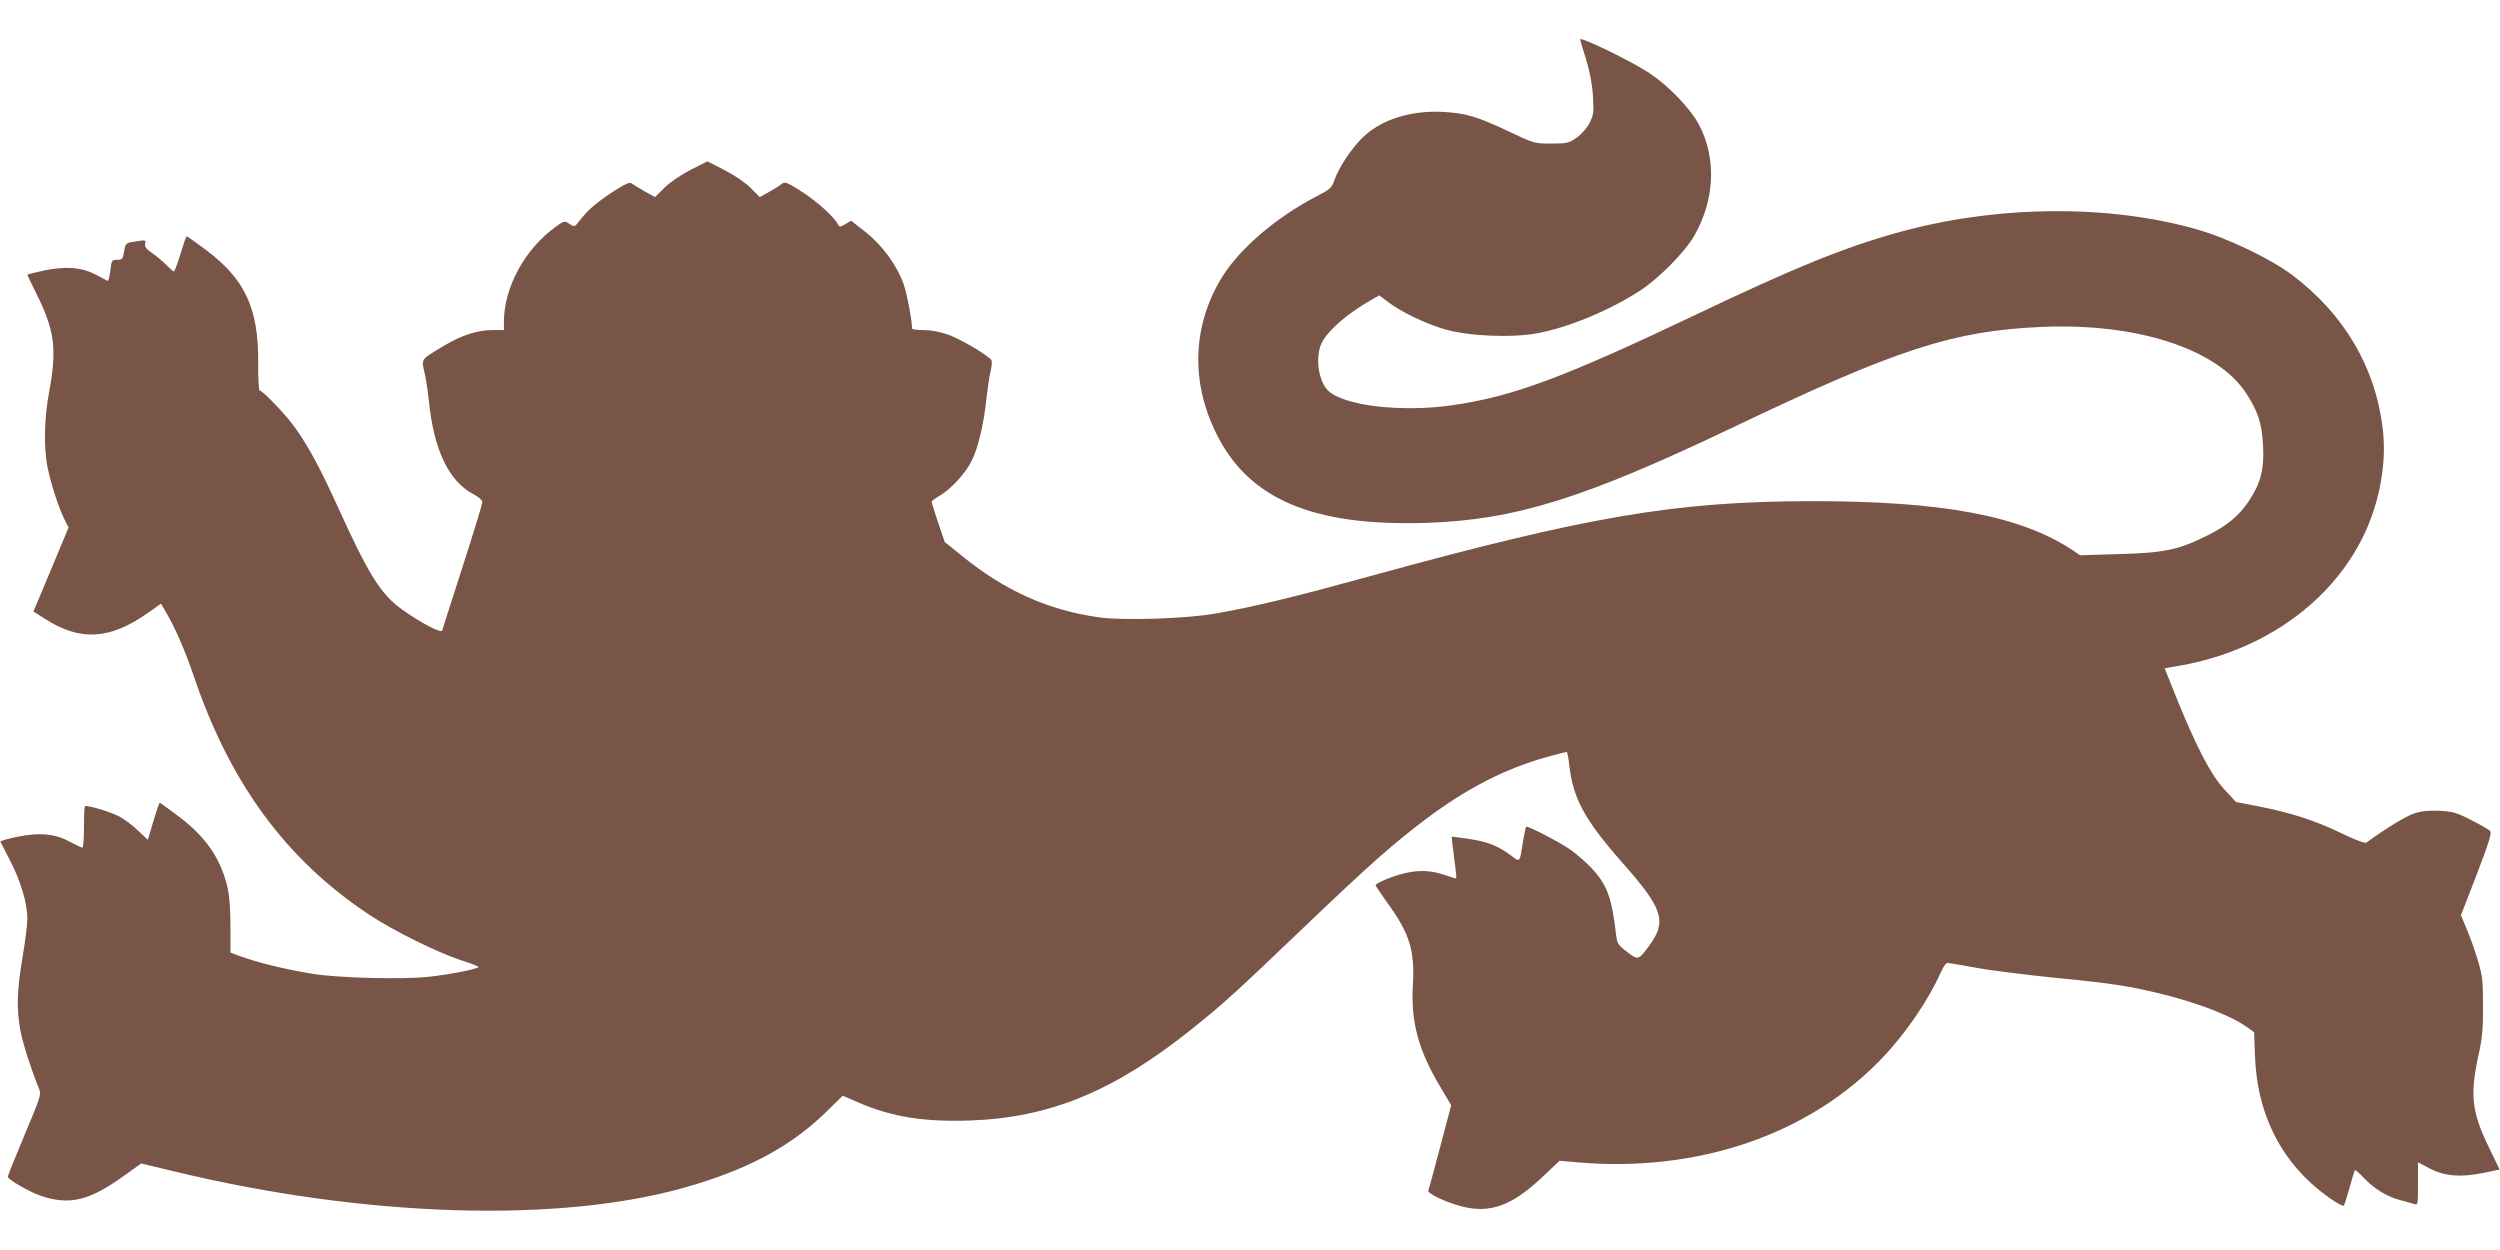 <?xml version="1.0" standalone="no"?>
<!DOCTYPE svg PUBLIC "-//W3C//DTD SVG 20010904//EN"
 "http://www.w3.org/TR/2001/REC-SVG-20010904/DTD/svg10.dtd">
<svg version="1.0" xmlns="http://www.w3.org/2000/svg"
 width="1280pt" height="640pt" viewBox="0 0 1280 640"
 preserveAspectRatio="xMidYMid meet">
<g transform="translate(0,640) scale(0.1,-0.1)"
fill="#795548" stroke="none">
<path d="M8090 6198 c0 -2 14 -48 31 -103 20 -66 32 -131 35 -190 5 -81 3 -95
-18 -135 -13 -26 -41 -58 -66 -75 -40 -28 -50 -30 -130 -30 -86 0 -89 1 -217
62 -164 77 -217 93 -335 100 -167 9 -319 -39 -414 -132 -55 -53 -121 -152
-143 -215 -15 -43 -23 -50 -92 -85 -212 -110 -406 -278 -494 -430 -141 -242
-149 -520 -22 -780 165 -340 495 -481 1079 -462 455 15 808 125 1586 497 824
393 1110 486 1560 506 487 22 897 -110 1048 -336 62 -93 84 -159 89 -275 6
-119 -13 -190 -72 -279 -51 -77 -113 -129 -220 -181 -141 -70 -216 -86 -447
-92 l-198 -6 -38 26 c-268 177 -667 252 -1342 251 -693 -1 -1143 -78 -2255
-384 -385 -106 -586 -155 -790 -191 -150 -27 -473 -37 -597 -20 -262 37 -483
136 -704 316 l-87 70 -34 100 c-18 54 -33 102 -33 106 0 4 19 18 43 32 57 34
129 112 161 176 33 63 62 185 76 315 6 54 15 118 21 142 6 24 9 50 6 58 -8 21
-151 106 -223 133 -41 14 -87 23 -124 23 -33 0 -60 3 -60 8 -2 51 -25 170 -41
220 -32 97 -109 204 -196 273 l-75 59 -29 -17 c-29 -17 -31 -17 -41 2 -21 39
-114 121 -191 169 -70 44 -79 47 -95 34 -9 -8 -38 -26 -65 -41 l-47 -26 -48
48 c-27 27 -83 65 -134 91 l-86 44 -87 -44 c-50 -26 -107 -65 -134 -92 l-47
-47 -53 29 c-30 17 -59 35 -67 41 -10 8 -32 -2 -96 -43 -88 -58 -127 -92 -170
-147 -26 -34 -26 -34 -53 -17 -25 17 -27 16 -75 -19 -155 -114 -259 -307 -260
-482 l0 -43 -60 0 c-75 0 -159 -27 -248 -81 -120 -72 -115 -64 -98 -139 8 -36
17 -96 21 -135 25 -256 101 -418 230 -486 25 -13 45 -31 45 -39 0 -8 -45 -157
-101 -330 -56 -173 -103 -321 -105 -328 -5 -16 -104 36 -202 105 -112 79 -174
178 -337 538 -86 188 -145 298 -212 392 -45 65 -167 193 -183 193 -5 0 -9 64
-8 143 2 278 -67 427 -267 577 -51 38 -96 70 -99 70 -3 0 -17 -40 -32 -90 -15
-49 -30 -90 -34 -90 -3 0 -19 14 -36 31 -16 17 -49 45 -72 61 -33 23 -43 35
-39 50 5 19 2 20 -41 13 -60 -9 -59 -8 -67 -55 -6 -36 -10 -40 -35 -40 -27 0
-29 -3 -35 -55 -4 -31 -10 -55 -14 -53 -3 2 -31 16 -61 32 -73 38 -152 44
-265 21 -47 -10 -85 -20 -85 -22 0 -2 20 -43 44 -92 96 -190 109 -289 67 -510
-25 -136 -28 -289 -6 -391 17 -82 58 -207 87 -263 l19 -38 -55 -132 c-30 -73
-71 -169 -90 -215 l-35 -83 57 -36 c183 -118 334 -109 531 30 l65 46 18 -30
c50 -82 106 -209 153 -349 185 -543 472 -933 895 -1213 123 -82 348 -193 472
-234 49 -15 88 -31 88 -34 0 -9 -143 -38 -254 -50 -127 -15 -469 -6 -596 15
-153 26 -280 57 -378 93 l-42 16 0 136 c0 83 -6 160 -15 197 -35 149 -111 259
-250 364 -51 38 -95 70 -97 70 -3 0 -17 -43 -33 -95 l-28 -95 -52 49 c-28 27
-71 59 -95 71 -49 25 -167 60 -175 52 -3 -3 -5 -52 -5 -109 0 -56 -4 -103 -8
-103 -5 0 -34 14 -66 31 -76 41 -155 48 -271 24 -47 -10 -84 -21 -83 -24 2 -3
25 -48 51 -100 54 -104 87 -217 87 -295 0 -28 -11 -118 -25 -200 -29 -173 -31
-261 -10 -375 14 -71 56 -201 95 -296 12 -28 7 -43 -74 -235 -47 -113 -86
-209 -86 -215 0 -14 115 -80 170 -98 148 -49 248 -25 429 106 l84 60 171 -41
c974 -235 1968 -266 2616 -81 316 90 535 207 715 381 l90 88 80 -35 c173 -74
336 -100 570 -92 413 14 745 152 1148 477 153 123 215 179 567 516 336 321
452 423 620 550 213 160 410 260 623 319 50 14 95 25 98 25 4 0 9 -28 13 -62
19 -176 78 -284 275 -508 205 -231 226 -297 137 -419 -57 -78 -58 -78 -115
-35 -45 34 -51 43 -56 83 -22 196 -47 262 -127 347 -29 31 -78 73 -108 94 -61
42 -220 124 -226 117 -3 -2 -9 -33 -15 -68 -20 -123 -13 -115 -67 -76 -66 48
-114 67 -212 82 -47 7 -86 12 -87 11 -1 -1 4 -48 12 -106 8 -58 13 -106 11
-107 -1 -2 -28 6 -59 17 -85 30 -168 27 -272 -11 -52 -19 -84 -36 -82 -43 3
-6 31 -47 62 -91 113 -156 139 -241 129 -419 -11 -186 27 -330 137 -515 l59
-100 -56 -212 c-31 -117 -58 -218 -61 -224 -5 -16 88 -60 172 -82 143 -37 256
4 407 146 l93 88 90 -8 c618 -54 1189 142 1563 535 122 128 238 299 301 442
11 24 25 44 31 44 6 0 70 -11 143 -24 73 -14 251 -36 397 -51 300 -29 396 -44
561 -85 189 -47 353 -111 437 -171 l33 -24 4 -110 c9 -316 141 -569 384 -740
36 -25 68 -42 71 -38 4 5 17 46 30 93 13 47 25 87 27 89 2 3 23 -16 47 -41 52
-55 118 -95 183 -112 27 -7 58 -16 71 -20 22 -7 22 -7 22 103 l0 110 61 -32
c77 -40 159 -46 275 -22 l82 17 -54 112 c-90 184 -99 270 -52 484 17 75 22
130 21 242 0 129 -3 155 -27 235 -15 50 -40 121 -57 159 l-29 70 81 209 c60
157 78 212 69 222 -6 7 -49 32 -97 56 -75 39 -95 44 -164 48 -55 2 -93 -2
-129 -14 -42 -14 -149 -79 -244 -149 -7 -5 -54 12 -126 47 -134 65 -261 106
-424 138 l-118 23 -60 65 c-69 75 -139 210 -242 462 l-63 157 90 16 c422 78
769 327 932 671 80 169 115 367 95 536 -36 316 -197 590 -464 791 -110 83
-331 189 -486 233 -456 131 -1034 124 -1535 -16 -278 -78 -524 -178 -1032
-420 -679 -323 -936 -419 -1248 -464 -257 -37 -552 -3 -634 74 -52 49 -69 178
-32 249 33 63 133 149 253 217 l40 23 46 -35 c66 -50 188 -109 289 -139 119
-35 344 -45 476 -20 163 31 371 118 529 221 94 63 223 193 271 275 107 185
117 400 25 573 -44 82 -154 197 -252 262 -93 62 -357 190 -356 173z"/>
</g>
</svg>
